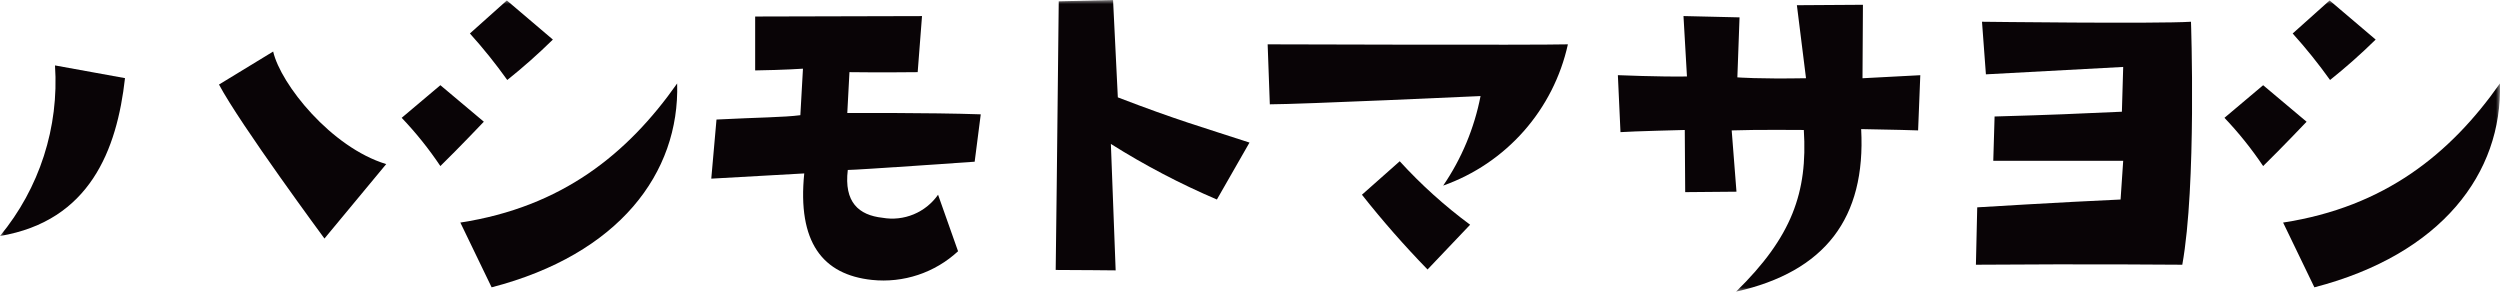 <svg width="309" height="37" viewBox="0 0 309 37" fill="none" xmlns="http://www.w3.org/2000/svg">
<mask id="mask0_4152_2609" style="mask-type:luminance" maskUnits="userSpaceOnUse" x="0" y="0" width="309" height="37">
<path d="M309 0H0V36.05H309V0Z" fill="white"/>
</mask>
<g mask="url(#mask0_4152_2609)">
<path d="M0 29.17C4.879 23.271 7.312 15.725 6.798 8.086L15.45 9.657C14.456 18.522 11.102 27.303 0 29.17ZM47.732 20.286L40.103 29.483C40.103 29.483 29.688 15.386 27.068 10.45L33.763 6.37C34.699 10.426 40.934 18.22 47.734 20.281" fill="#090406"/>
<path d="M49.649 14.562L54.43 10.531L59.802 15.044C59.802 15.044 56.741 18.268 54.43 20.525C53.01 18.404 51.41 16.41 49.649 14.562ZM83.696 10.316C84.019 21.383 76.5 31.432 60.765 35.514L56.899 27.509C69.465 25.576 77.574 19.02 83.696 10.316ZM62.646 0.055L68.335 4.891C66.543 6.652 64.662 8.32 62.698 9.887C61.269 7.885 59.727 5.965 58.08 4.137L62.646 0.055Z" fill="#090406"/>
<path d="M121.221 14.131L120.469 19.987C120.469 19.987 105.97 21.007 104.787 21.007C104.305 24.983 106.129 26.594 109.079 26.917C110.375 27.145 111.71 26.997 112.926 26.493C114.143 25.989 115.19 25.148 115.945 24.069L118.416 31.054C116.998 32.367 115.316 33.363 113.482 33.974C111.649 34.586 109.706 34.799 107.784 34.599C101.661 33.953 98.547 29.924 99.405 21.435C99.405 21.435 89.792 21.972 87.914 22.081L88.559 14.775C93.881 14.505 96.883 14.505 98.924 14.237L99.246 8.489C99.246 8.489 96.937 8.651 93.338 8.704V2.042C93.338 2.042 110.201 1.989 113.961 1.989L113.425 8.918C113.425 8.918 108.538 8.972 104.993 8.918L104.725 13.969C104.725 13.969 114.876 13.914 121.205 14.131" fill="#090406"/>
<path d="M150.408 24.66C145.865 22.72 141.484 20.423 137.304 17.791L137.895 33.419C137.895 33.419 132.793 33.366 130.484 33.366C130.484 33.366 130.698 16.819 130.86 0.163L137.574 -1.52588e-05L138.164 12.034C145.575 14.881 148.528 15.688 154.437 17.622L150.408 24.66Z" fill="#090406"/>
<path d="M193.791 5.48C192.914 9.46 191.039 13.151 188.342 16.206C185.646 19.26 182.216 21.578 178.377 22.941C180.656 19.606 182.227 15.84 182.995 11.874C182.995 11.874 160.709 12.894 156.95 12.894L156.682 5.48C156.682 5.48 189.709 5.588 193.791 5.48ZM181.707 27.776L176.444 33.309C173.584 30.37 170.878 27.286 168.336 24.068L173.007 19.932C175.646 22.823 178.56 25.45 181.707 27.776Z" fill="#090406"/>
<path d="M200.292 16.332L199.969 9.291C199.969 9.291 205.071 9.506 208.508 9.453L208.079 1.985L215.007 2.147L214.738 9.561C214.738 9.561 217.313 9.775 223.223 9.669L222.095 0.644L230.258 0.591C230.258 0.591 230.205 8.649 230.205 9.671L237.348 9.295L237.078 16.118C237.078 16.118 233.856 16.01 230.04 15.956C230.631 26.97 225.577 33.577 214.573 36.05C221.501 29.28 223.434 23.748 222.952 16.065C222.952 16.065 216.829 16.01 214.037 16.118L214.628 23.693L208.29 23.748L208.238 16.065C208.238 16.065 201.739 16.226 200.29 16.332" fill="#090406"/>
<path d="M262.104 24.66L262.427 19.879H246.369L246.531 14.399C254.105 14.184 256.197 14.076 262.266 13.808L262.427 8.274C262.427 8.274 252.223 8.812 245.458 9.188L244.975 2.688C244.975 2.688 266.562 2.956 270.806 2.688C270.806 2.688 271.505 22.888 269.731 32.72C269.731 32.72 258.132 32.612 244.223 32.72L244.385 25.627C244.385 25.627 254.856 24.983 262.106 24.66" fill="#090406"/>
<path d="M274.943 14.562L279.724 10.533L285.094 15.046C285.094 15.046 282.033 18.27 279.724 20.526C278.303 18.406 276.703 16.41 274.943 14.562ZM308.991 10.316C309.314 21.383 301.793 31.432 286.058 35.514L282.192 27.509C294.758 25.576 302.87 19.02 308.991 10.316ZM287.94 0.055L293.632 4.891C291.84 6.652 289.958 8.32 287.995 9.887C286.565 7.885 285.022 5.966 283.375 4.139L287.94 0.055Z" fill="#090406"/>
</g>
</svg>
